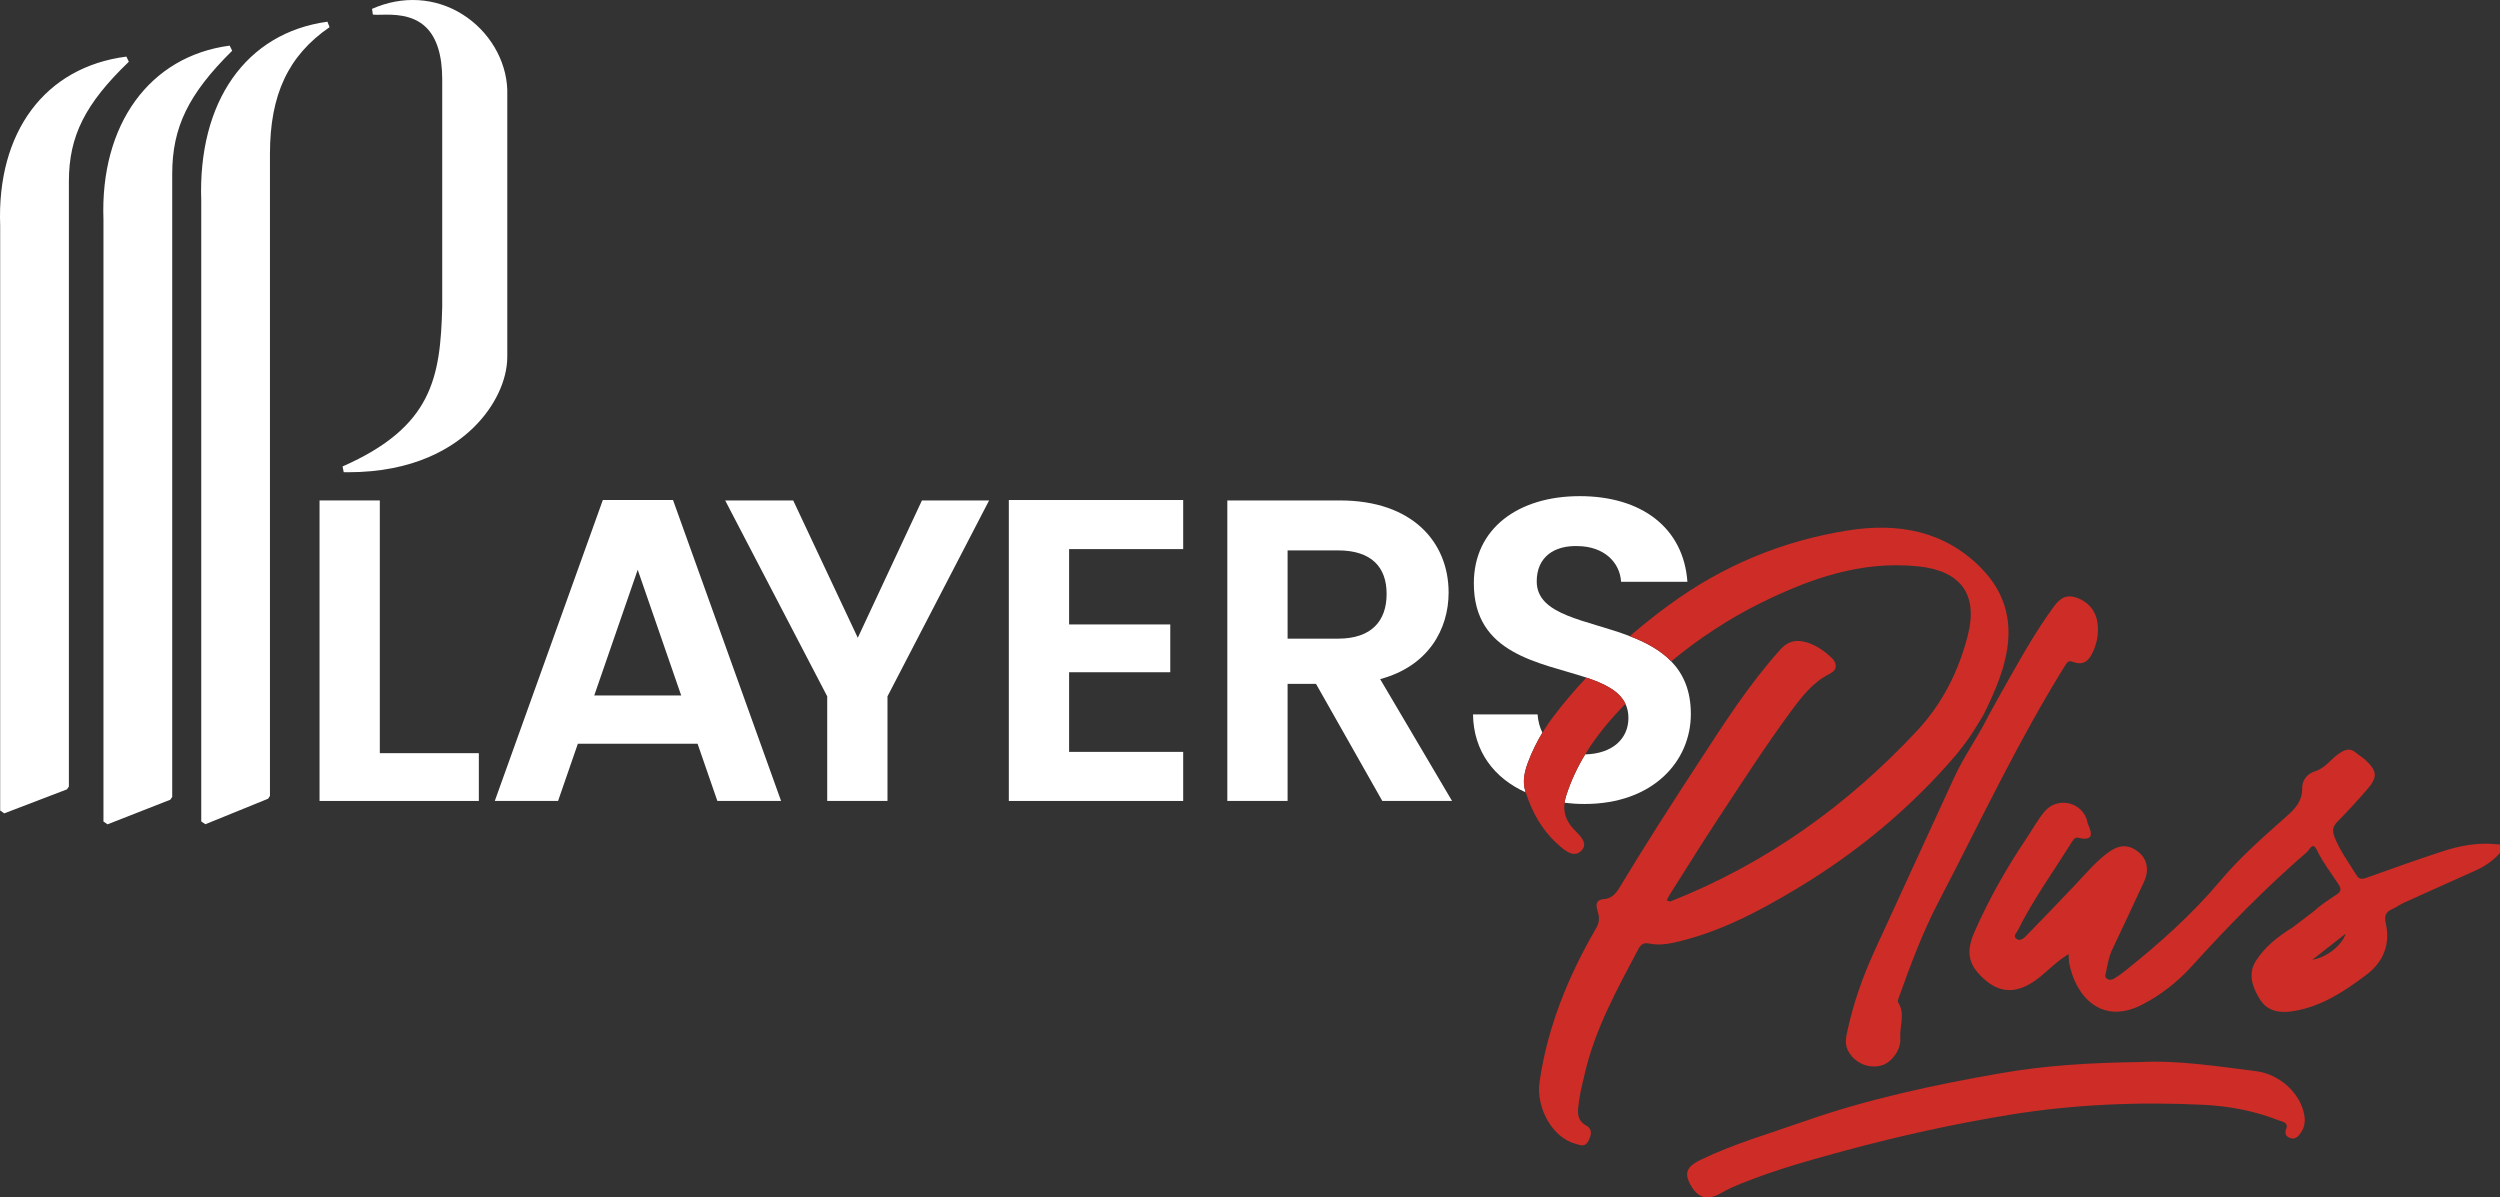<?xml version="1.0" encoding="UTF-8"?>
<svg width="238px" height="114px" viewBox="0 0 238 114" version="1.1" xmlns="http://www.w3.org/2000/svg" xmlns:xlink="http://www.w3.org/1999/xlink">
    <rect x="0" y="0" width="238" height="114" fill="#333333" stroke="none"/>
    <title>Logos/Players Plus/fond-noir</title>
    <g id="Logos" stroke="none" stroke-width="1" fill="none" fill-rule="evenodd">
        <g id="Group-55" transform="translate(-0, -0)">
            <polygon id="f1" fill="#FFFFFF" points="36.158 47.642 36.158 71.702 45.585 71.702 45.585 76.251 30.42 76.251 30.42 47.642"></polygon>
            <path d="M60.71,54.242 L56.571,66.21 L64.85,66.21 L60.71,54.242 Z M66.408,70.801 L55.013,70.801 L53.128,76.251 L47.103,76.251 L57.39,47.602 L64.071,47.602 L74.359,76.251 L68.293,76.251 L66.408,70.801 Z" id="f2" fill="#FFFFFF"></path>
            <polygon id="f3" fill="#FFFFFF" points="69.037 47.642 75.513 47.642 81.661 60.717 87.768 47.642 94.162 47.642 84.489 66.292 84.489 76.251 78.751 76.251 78.751 66.292"></polygon>
            <polygon id="f4" fill="#FFFFFF" points="112.639 52.274 101.778 52.274 101.778 59.447 111.41 59.447 111.41 63.997 101.778 63.997 101.778 71.579 112.639 71.579 112.639 76.251 96.04 76.251 96.04 47.602 112.639 47.602"></polygon>
            <path d="M145.456,72.602 C145.827,71.604 146.291,70.653 146.838,69.75 C146.582,69.243 146.424,68.66 146.378,68.013 L140.23,68.013 C140.283,71.533 142.246,74.081 145.248,75.432 C145.235,75.394 145.22,75.356 145.209,75.317 C144.924,74.417 145.127,73.485 145.456,72.602" id="f9" fill="#FFFFFF"></path>
            <path d="M159.1,62.958 C158.046,61.869 156.645,61.136 155.155,60.563 C151.056,58.987 146.296,58.617 146.296,55.348 C146.296,53.012 147.976,51.906 150.23,51.988 C152.69,52.028 154.206,53.504 154.329,55.389 L160.641,55.389 C160.272,50.225 156.256,47.233 150.394,47.233 C144.492,47.233 140.311,50.348 140.311,55.512 C140.285,62.331 146.656,63.053 151.022,64.508 C152.75,65.084 154.163,65.776 154.741,67.004 C154.924,67.392 155.026,67.832 155.026,68.341 C155.026,70.343 153.498,71.755 150.906,71.819 C150.165,73.04 149.552,74.338 149.101,75.745 C149.025,75.98 148.979,76.205 148.949,76.426 C149.563,76.499 150.195,76.539 150.845,76.539 C157.362,76.539 160.969,72.481 160.969,67.972 C160.969,65.721 160.236,64.133 159.1,62.958" id="f11" fill="#FFFFFF"></path>
            <path d="M127.374,52.397 L122.579,52.397 L122.579,60.8 L127.374,60.8 C130.572,60.8 132.006,59.119 132.006,56.537 C132.006,53.996 130.572,52.397 127.374,52.397 L127.374,52.397 Z M127.579,47.643 C134.465,47.643 137.908,51.619 137.908,56.413 C137.908,59.898 135.982,63.423 131.391,64.652 L138.236,76.252 L131.597,76.252 L125.284,65.103 L122.579,65.103 L122.579,76.252 L116.841,76.252 L116.841,47.643 L127.579,47.643 Z" id="f5" fill="#FFFFFF"></path>
            <g id="Group" transform="translate(145.073, 50.234)" fill="#CD2D26">
                <path d="M69.684,51.739 C65.92,51.259 62.158,50.687 58.65,50.874 C54.019,50.934 49.704,51.184 45.447,51.927 C39.076,53.038 32.766,54.382 26.634,56.536 C23.364,57.684 20.037,58.638 16.899,60.148 C15.859,60.649 15.177,61.177 15.754,62.346 C16.502,63.864 17.448,64.115 18.792,63.336 C19.386,62.992 20.019,62.706 20.657,62.448 C23.893,61.14 27.238,60.207 30.611,59.295 C35.791,57.895 40.999,56.746 46.297,55.885 C52.391,54.895 58.505,54.648 64.645,54.941 C67.087,55.057 69.511,55.504 71.814,56.409 C72.195,56.559 72.816,56.595 72.572,57.24 C72.368,57.774 72.642,58.015 73.022,58.127 C73.46,58.257 73.758,57.915 73.98,57.583 C74.324,57.072 74.402,56.515 74.292,55.896 C73.932,53.882 72.01,52.037 69.684,51.739" id="f13"></path>
                <path d="M75.056,41.14 C76.075,40.342 77.094,39.545 78.236,38.65 C77.89,39.734 76.49,40.892 75.056,41.14 M93.205,30.348 C93.092,30.119 92.82,30.164 92.606,30.14 C90.804,29.945 89.062,30.286 87.37,30.841 C84.965,31.629 82.583,32.487 80.199,33.336 C79.79,33.481 79.498,33.476 79.26,33.08 C78.541,31.881 77.683,30.769 77.171,29.442 C76.935,28.828 76.999,28.444 77.462,27.978 C78.45,26.982 79.396,25.94 80.314,24.878 C81.295,23.742 81.234,23.151 80.102,22.107 C79.833,21.858 79.501,21.677 79.222,21.436 C78.739,21.018 78.345,21.051 77.77,21.392 C76.895,21.91 76.353,22.87 75.358,23.177 C74.519,23.434 74.082,24.076 74.095,24.81 C74.121,26.247 73.114,27.034 72.259,27.79 C70.17,29.636 68.093,31.488 66.298,33.621 C63.618,36.806 60.534,39.555 57.296,42.147 C56.951,42.423 56.591,42.686 56.213,42.913 C55.996,43.044 55.721,43.11 55.485,42.923 C55.269,42.751 55.375,42.53 55.42,42.314 C55.571,41.593 55.684,40.862 56.001,40.186 C57.018,38.021 58.051,35.862 59.05,33.687 C59.555,32.587 59.324,31.531 58.508,30.878 C57.572,30.128 56.668,30.149 55.592,30.949 C54.454,31.793 53.548,32.872 52.585,33.897 C51.015,35.569 49.413,37.211 47.818,38.859 C47.583,39.101 47.256,39.366 46.939,39.177 C46.5,38.914 46.905,38.578 47.03,38.325 C48.459,35.443 50.343,32.834 52.05,30.119 C52.216,29.855 52.398,29.434 52.77,29.521 C54.221,29.859 54.127,29.174 53.7,28.211 C53.627,28.045 53.621,27.85 53.554,27.68 C52.904,26.038 50.741,25.664 49.597,26.995 C48.921,27.78 48.44,28.696 47.866,29.549 C45.946,32.4 44.261,35.379 42.882,38.523 C42.012,40.506 42.362,41.769 44.014,43.142 C45.579,44.444 47.281,44.303 49.208,42.708 C50.051,42.009 50.822,41.217 51.86,40.596 C51.882,40.965 51.87,41.221 51.917,41.465 C52.517,44.593 54.97,47.377 58.801,45.436 C60.629,44.51 62.232,43.24 63.603,41.728 C67.059,37.914 70.656,34.244 74.551,30.876 C74.776,30.681 75.088,29.84 75.497,30.695 C76.059,31.87 76.863,32.882 77.559,33.964 C77.865,34.439 77.764,34.666 77.358,34.935 C76.605,35.434 75.859,35.91 75.173,36.542 L73.197,38.044 C71.596,39.064 70.632,39.852 69.745,41.151 C68.847,42.465 69.384,43.821 70.105,44.952 C70.785,46.021 71.934,46.241 73.247,46.027 C75.946,45.588 78.109,44.145 80.206,42.567 C81.821,41.352 82.503,39.663 82.055,37.682 C81.885,36.93 82.044,36.593 82.672,36.308 C83.073,36.125 83.436,35.857 83.838,35.675 C86.117,34.642 88.402,33.624 90.684,32.599 C91.534,32.218 92.277,31.681 92.9,30.993 C93.058,30.819 93.355,30.652 93.205,30.348" id="f27"></path>
                <path d="M44.178,17.994 C43.202,19.977 41.886,21.771 40.964,23.789 C38.456,29.276 35.911,34.746 33.407,40.235 C32.321,42.615 31.433,45.072 30.863,47.629 C30.7,48.363 30.472,49.128 30.902,49.872 C31.546,50.984 32.8,51.523 34.034,51.2 C34.968,50.955 35.925,49.714 35.836,48.602 C35.744,47.47 36.337,46.297 35.631,45.198 C35.559,45.084 35.654,44.838 35.715,44.668 C36.824,41.589 37.957,38.524 39.48,35.612 C41.509,31.734 43.437,27.804 45.457,23.92 C47.374,20.235 49.36,16.6 51.555,13.076 C51.732,12.791 51.868,12.621 52.233,12.763 C53.396,13.215 53.894,12.534 54.28,11.581 C54.609,10.771 54.716,9.966 54.611,9.098 C54.464,7.894 53.672,6.959 52.443,6.616 C51.351,6.312 50.813,7.01 50.279,7.751 C48.354,10.42 46.809,13.315 45.187,16.166 L44.178,17.994 Z" id="f29"></path>
                <path d="M43.552,3.864 C40.021,0.267 35.584,-0.484 30.875,0.26 C24.635,1.246 18.94,3.601 13.795,7.378 C12.511,8.319 11.275,9.305 10.081,10.329 C11.571,10.901 12.973,11.635 14.027,12.724 C16.64,10.566 19.465,8.693 22.556,7.165 C27.272,4.836 32.131,3.125 37.541,3.683 C41.592,4.102 43.254,6.352 42.268,10.234 C41.399,13.656 39.842,16.745 37.445,19.317 C30.807,26.436 23.052,31.985 13.955,35.58 C13.883,35.609 13.77,35.532 13.605,35.484 C13.704,35.285 13.767,35.119 13.861,34.972 C15.412,32.551 16.908,30.098 18.494,27.698 C20.748,24.286 22.951,20.842 25.377,17.55 C26.422,16.132 27.487,14.714 29.145,13.894 C29.839,13.551 29.838,12.919 29.332,12.425 C28.561,11.671 27.647,11.055 26.582,10.837 C25.783,10.674 25.073,10.872 24.429,11.588 C21.427,14.923 19.035,18.675 16.595,22.417 C14.034,26.342 11.504,30.282 9.086,34.294 C8.742,34.864 8.329,35.303 7.673,35.353 C6.848,35.415 6.834,35.874 7.013,36.469 C7.184,37.04 7.243,37.499 6.884,38.118 C4.242,42.676 2.26,47.489 1.494,52.747 C1.131,55.233 2.738,58.087 4.917,58.656 C5.332,58.765 5.808,59.03 6.147,58.376 C6.45,57.791 6.524,57.249 5.95,56.93 C4.914,56.355 5.144,55.458 5.248,54.614 C5.352,53.775 5.573,52.951 5.76,52.124 C6.736,47.792 8.865,43.953 10.918,40.08 C11.145,39.652 11.431,39.493 11.897,39.586 C12.632,39.733 13.366,39.698 14.099,39.541 C18.449,38.609 22.301,36.577 26.077,34.304 C31.772,30.875 36.804,26.694 41.127,21.652 C42.303,20.167 42.42,20.028 43.717,17.888 C43.717,17.888 45.346,14.742 45.785,12.652 C46.627,9.332 45.99,6.349 43.552,3.864" id="f35"></path>
                <path d="M3.131,30.05 C3.773,30.637 4.67,31.482 5.423,30.8 C6.258,30.044 5.247,29.252 4.716,28.671 C4.015,27.904 3.753,27.102 3.876,26.192 C3.906,25.971 3.952,25.746 4.028,25.511 C4.479,24.104 5.092,22.806 5.833,21.585 C6.733,20.101 7.823,18.73 9.049,17.42 C9.254,17.202 9.461,16.986 9.668,16.77 C9.089,15.541 7.677,14.85 5.949,14.274 C4.834,15.464 3.771,16.706 2.777,18.023 C2.413,18.505 2.076,19.003 1.765,19.516 C1.218,20.419 0.754,21.37 0.382,22.368 C0.054,23.251 -0.149,24.183 0.135,25.083 C0.147,25.122 0.162,25.159 0.174,25.198 C0.77,27.038 1.68,28.724 3.131,30.05" id="f37"></path>
            </g>
            <path d="M21.865,4.343 L22.104,4.83 C17.943,8.938 16.395,12.116 16.395,16.557 L16.395,75.865 L16.213,76.132 L10.239,78.476 L9.849,78.21 L9.849,20.901 C9.523,11.849 14.239,5.35 21.865,4.343 Z M31.172,2.067 L31.374,2.586 C27.449,5.287 25.7,9.008 25.7,14.652 L25.7,75.774 L25.522,76.039 L19.553,78.466 L19.159,78.201 L19.159,19.131 C18.828,9.661 23.431,3.122 31.172,2.067 Z M12.032,5.388 L12.266,5.878 C8.105,9.872 6.558,12.958 6.558,17.266 L6.558,74.88 L6.375,75.147 L0.405,77.431 L0.017,77.164 L0.017,21.485 C-0.316,12.552 4.288,6.384 12.032,5.388 Z M44.023,1.364 C41.446,-0.252 38.31,-0.441 35.419,0.844 L35.495,1.388 C35.691,1.417 35.956,1.41 36.293,1.403 C37.405,1.378 39.266,1.337 40.56,2.602 C41.582,3.601 42.1,5.27 42.1,7.562 L42.1,29.204 C41.925,35.941 41.169,40.639 32.612,44.406 L32.723,44.954 C32.865,44.956 33.004,44.957 33.143,44.957 C39.421,44.957 43.111,42.641 45.111,40.672 C47.103,38.712 48.293,36.2 48.293,33.954 L48.293,8.555 C48.201,5.713 46.564,2.958 44.023,1.364" id="f46" fill="#FFFFFF"></path>
        </g>
    </g>
</svg>